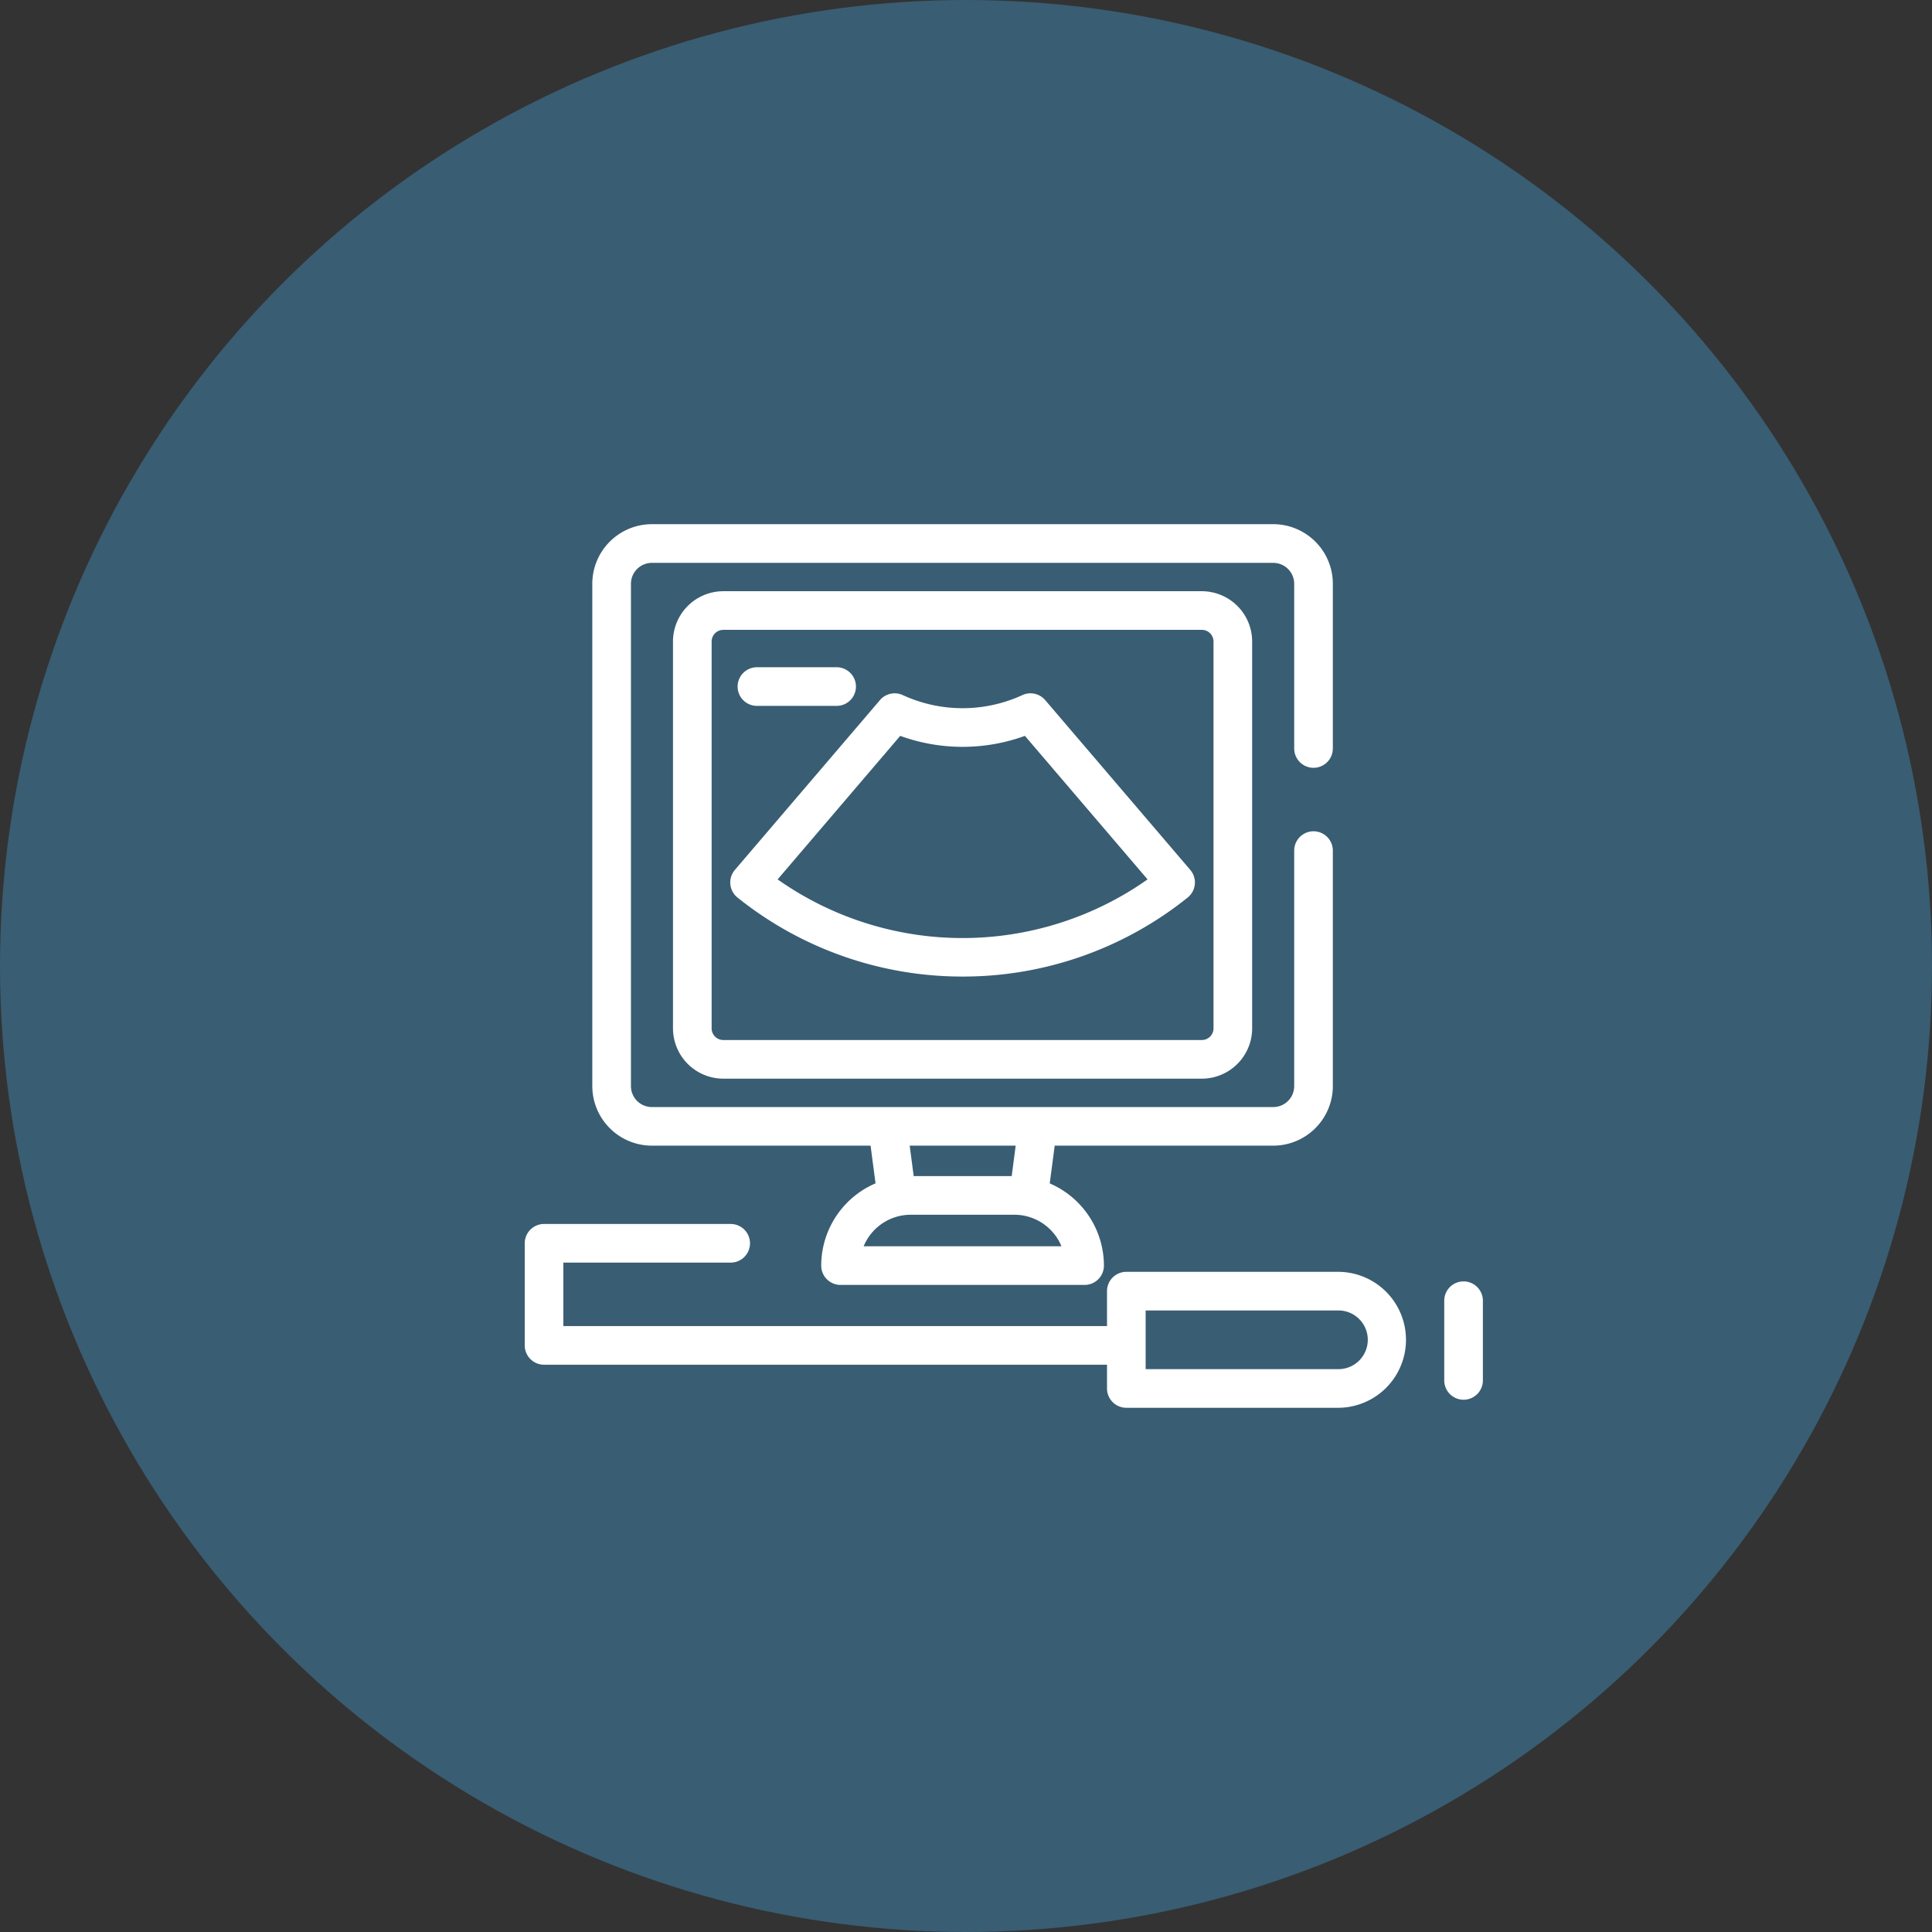 <svg xmlns="http://www.w3.org/2000/svg" width="80" height="80" viewBox="0 0 80 80">
  <rect x="0" y="0" width="80" height="80" fill="#333333" stroke="none"/>
  <g id="Group_12402" data-name="Group 12402" transform="translate(-739 -5465)">
    <circle id="Ellipse_2218" data-name="Ellipse 2218" cx="40" cy="40" r="40" transform="translate(739 5465)" fill="#395d73"/>
    <g id="Group_12058" data-name="Group 12058" transform="translate(-181 4071.25)">
      <path id="Line_71" data-name="Line 71" d="M0,4.1a.8.8,0,0,1-.8-.8V0A.8.8,0,0,1,0-.8.8.8,0,0,1,.8,0V3.3A.8.8,0,0,1,0,4.1Z" transform="translate(980.603 1447.61)" fill="#fff"/>
      <path id="Line_72" data-name="Line 72" transform="translate(980.891 1426.892)" fill="#fff"/>
      <path id="Path_28991" data-name="Path 28991" d="M46.308,56.51H22.528a.8.8,0,0,1-.8-.8V51.482a.8.8,0,0,1,.8-.8h7.728a.8.8,0,1,1,0,1.6H23.328V54.91h22.98a.8.8,0,1,1,0,1.6Z" transform="translate(920 1393.75)" fill="#fff"/>
      <path id="Path_28992" data-name="Path 28992" d="M46.639,52.664h8.818a2.815,2.815,0,0,1,0,5.629H46.639a.8.8,0,0,1-.8-.8V53.464A.8.8,0,0,1,46.639,52.664Zm8.818,4.029a1.215,1.215,0,0,0,0-2.429H47.439v2.429Z" transform="translate(920 1393.75)" fill="#fff"/>
      <path id="Path_28993" data-name="Path 28993" d="M49.765,44.665H29.951a2.086,2.086,0,0,1-2.084-2.084V26.565a2.086,2.086,0,0,1,2.084-2.084H49.765a2.086,2.086,0,0,1,2.084,2.084V42.581A2.086,2.086,0,0,1,49.765,44.665ZM29.951,26.081a.484.484,0,0,0-.484.484V42.581a.484.484,0,0,0,.484.484H49.765a.484.484,0,0,0,.484-.484V26.565a.484.484,0,0,0-.484-.484Z" transform="translate(920 1393.75)" fill="#fff"/>
      <path id="Path_28994" data-name="Path 28994" d="M52.723,47.439H26.993a2.47,2.47,0,0,1-2.467-2.467v-20.8a2.47,2.47,0,0,1,2.467-2.467h25.73a2.47,2.47,0,0,1,2.467,2.467v6.821a.8.8,0,1,1-1.6,0V24.174a.868.868,0,0,0-.867-.867H26.993a.868.868,0,0,0-.867.867v20.8a.868.868,0,0,0,.867.867h25.73a.868.868,0,0,0,.867-.867V35.222a.8.8,0,0,1,1.6,0v9.749A2.47,2.47,0,0,1,52.723,47.439Z" transform="translate(920 1393.75)" fill="#fff"/>
      <path id="Line_73" data-name="Line 73" transform="translate(951.607 1424.887)" fill="#fff"/>
      <path id="Line_74" data-name="Line 74" transform="translate(952.568 1445.232)" fill="#fff"/>
      <path id="Path_28995" data-name="Path 28995" d="M39.862,40.437a14.871,14.871,0,0,1-9.324-3.272.8.8,0,0,1-.108-1.144l6.008-7.032a.8.8,0,0,1,.947-.205,5.926,5.926,0,0,0,4.947,0,.8.8,0,0,1,.947.205l6.008,7.032a.8.8,0,0,1-.108,1.144,14.849,14.849,0,0,1-9.316,3.272ZM32.2,36.414a13.292,13.292,0,0,0,15.318,0L42.44,30.471a7.569,7.569,0,0,1-5.164,0Z" transform="translate(920 1393.75)" fill="#fff"/>
      <path id="Line_75" data-name="Line 75" d="M3.3.8H0A.8.8,0,0,1-.8,0,.8.8,0,0,1,0-.8H3.3a.8.8,0,0,1,.8.8A.8.8,0,0,1,3.3.8Z" transform="translate(951.343 1422.179)" fill="#fff"/>
      <path id="Line_76" data-name="Line 76" d="M.329,3.31a.8.8,0,0,1-.792-.7L-.793.1A.8.8,0,0,1-.1-.793a.8.8,0,0,1,.9.689l.33,2.51a.8.8,0,0,1-.794.9Z" transform="translate(956.787 1440.674)" fill="#fff"/>
      <path id="Line_77" data-name="Line 77" d="M0,3.31A.807.807,0,0,1-.1,3.3a.8.8,0,0,1-.689-.9L-.463-.1a.8.8,0,0,1,.9-.689.8.8,0,0,1,.689.9l-.33,2.51A.8.8,0,0,1,0,3.31Z" transform="translate(962.6 1440.674)" fill="#fff"/>
      <path id="Path_28996" data-name="Path 28996" d="M37.711,48.7h4.294a3.711,3.711,0,0,1,3.706,3.706.8.8,0,0,1-.8.8H34.805a.8.8,0,0,1-.8-.8A3.711,3.711,0,0,1,37.711,48.7Zm6.242,2.906A2.11,2.11,0,0,0,42.005,50.3H37.711a2.11,2.11,0,0,0-1.949,1.306Z" transform="translate(920 1393.75)" fill="#fff"/>
    </g>
  </g>
</svg>
